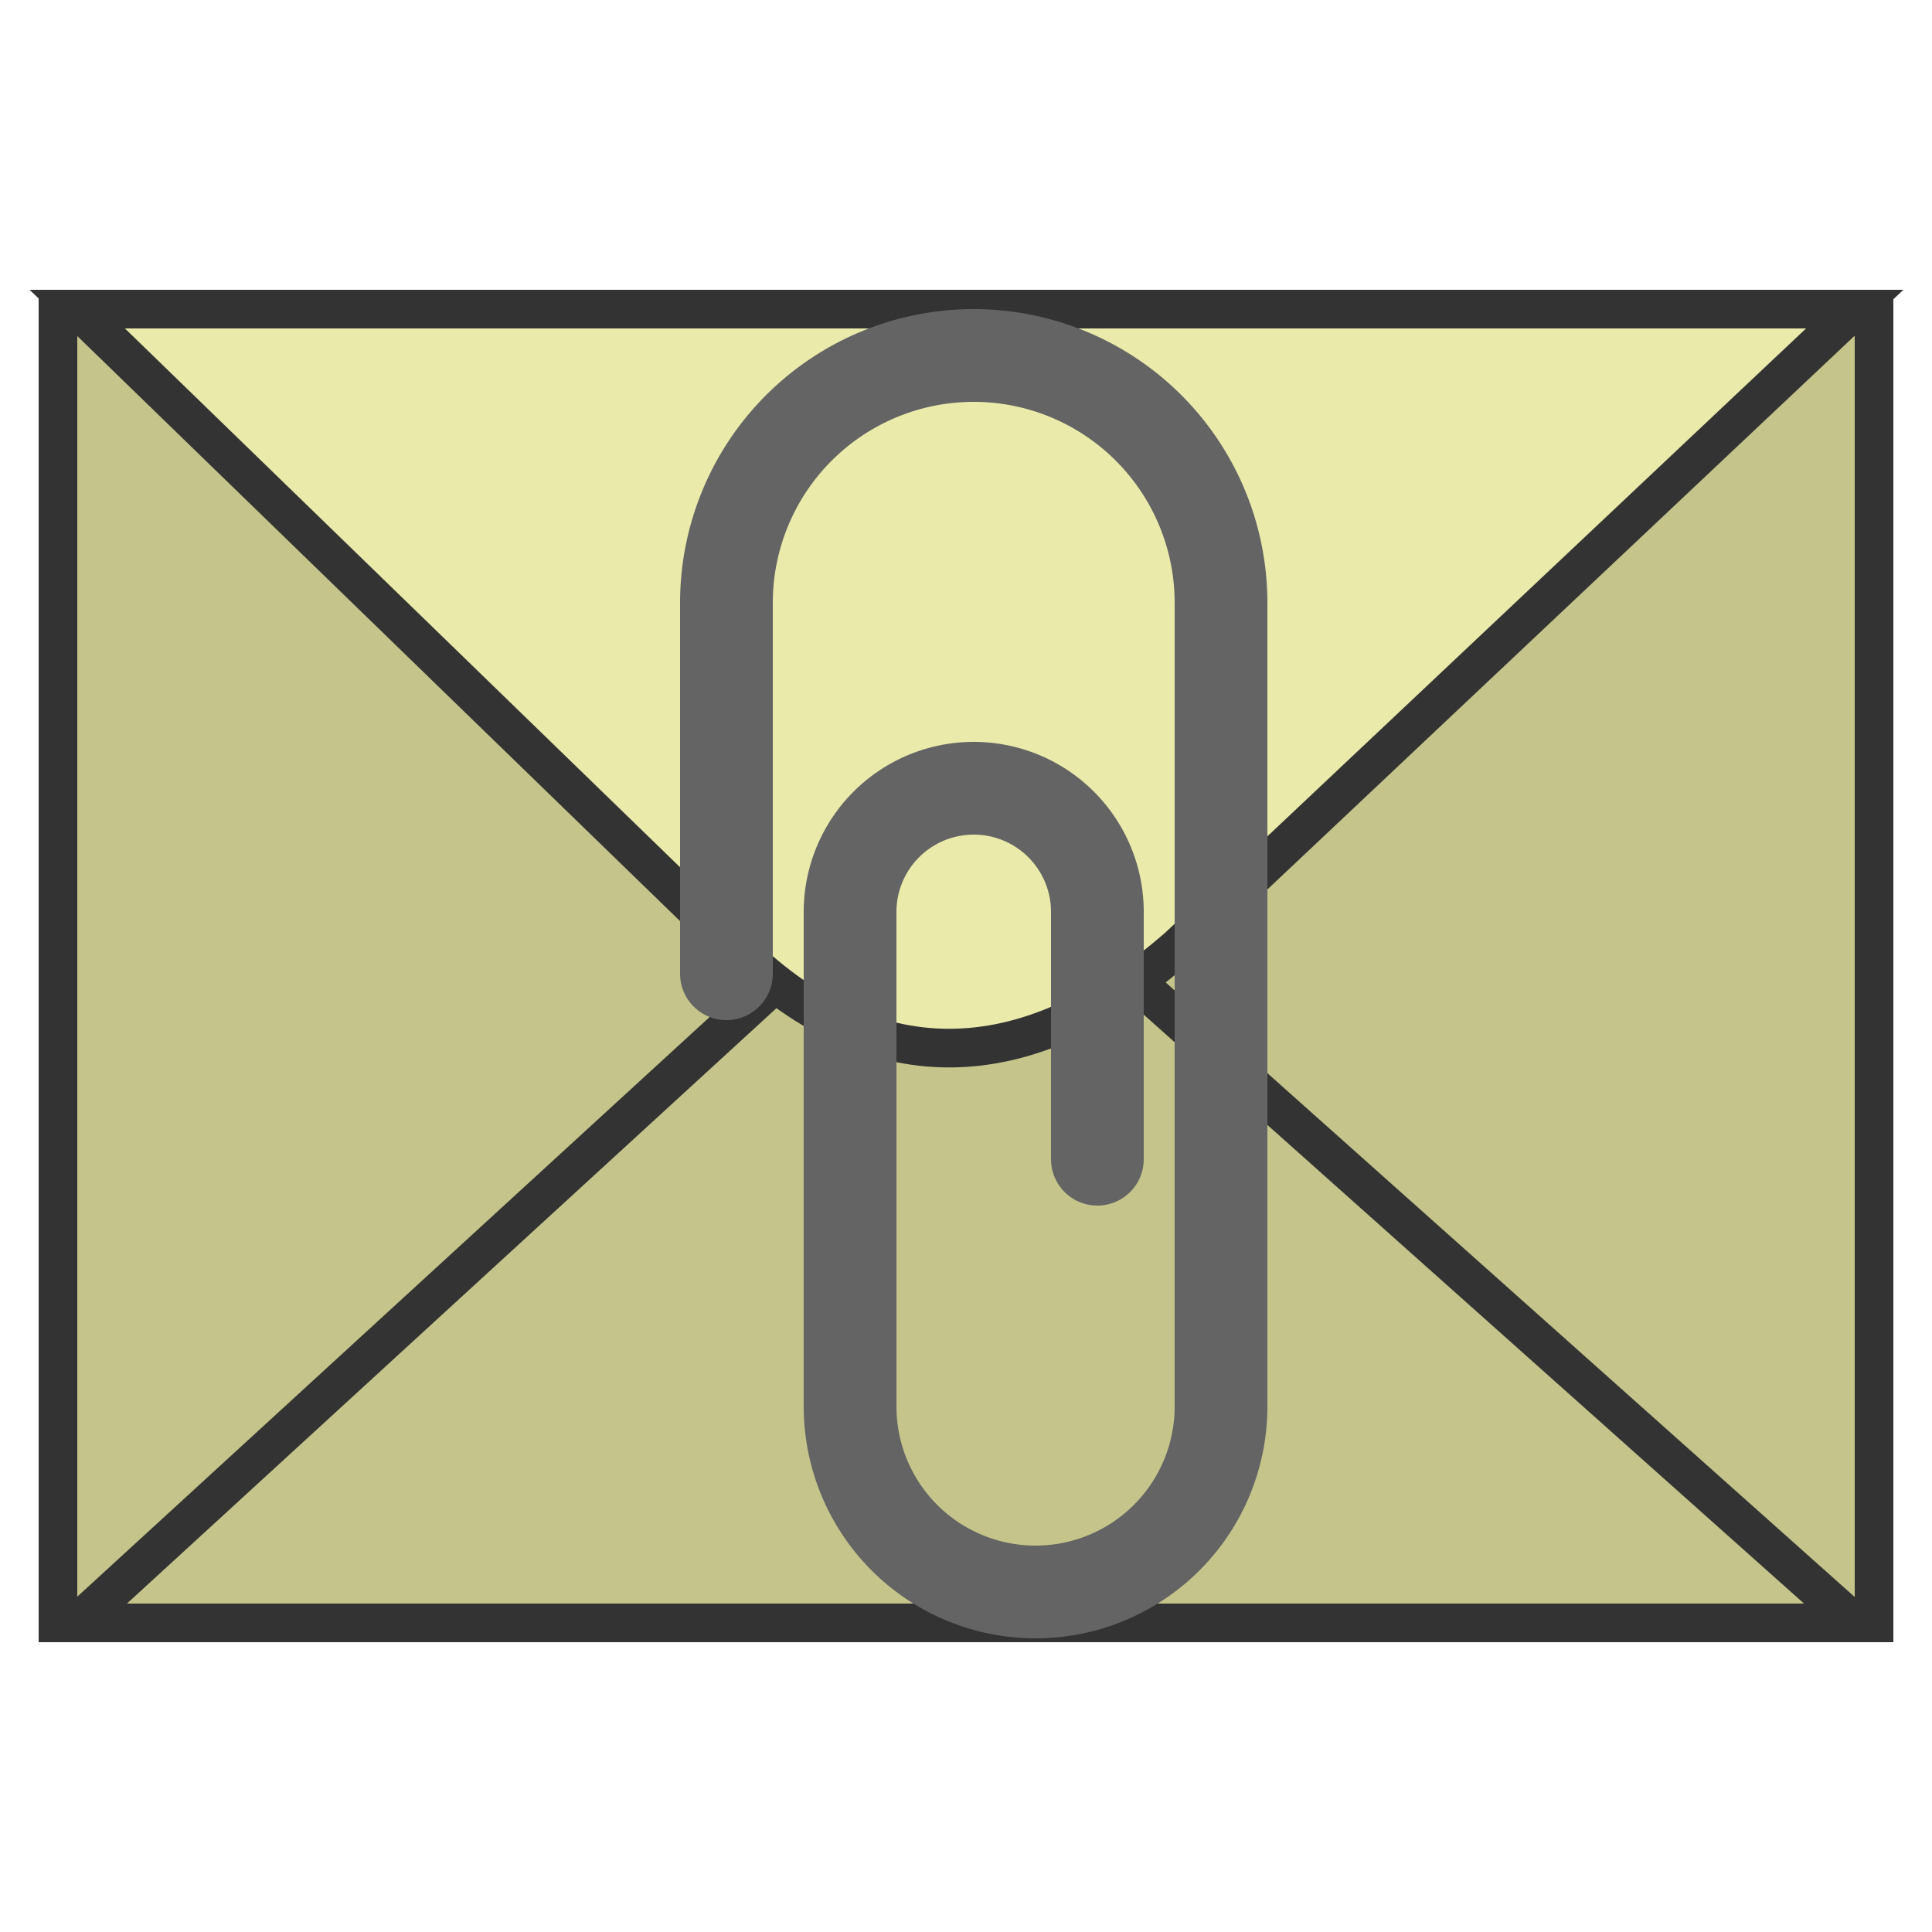 <?xml version="1.0" encoding="UTF-8"?>

<svg width="800px" height="800px" viewBox="0 0 100 100" xmlns="http://www.w3.org/2000/svg" version="1.1">

  <g style="stroke:#333333;stroke-width:2">
    <path style="fill:#C4C48B" d="m 3,16 94,0 0,68 -94,0 z"/>
    <path style="fill:#EAEAAB" d="m 4,16 34,33 c 7,7 15,7 23,0 L 96,16 z"/>
    <path style="fill:none" d="M 96,84 59,51 M 4,84 40,51"/>
  </g>
  <g transform="scale(0.4), translate(30,30)">
    <path style="fill:none;stroke:#646464;stroke-width:12;stroke-linecap:round" d="m 64,96 0,-48 a 32,32 0 0 1 64,0 l 0,104 a 24,24 0 0 1 -48,0 l 0,-64 a 16,16 0 0 1 32,0 l 0,32"/>
  </g>

</svg>